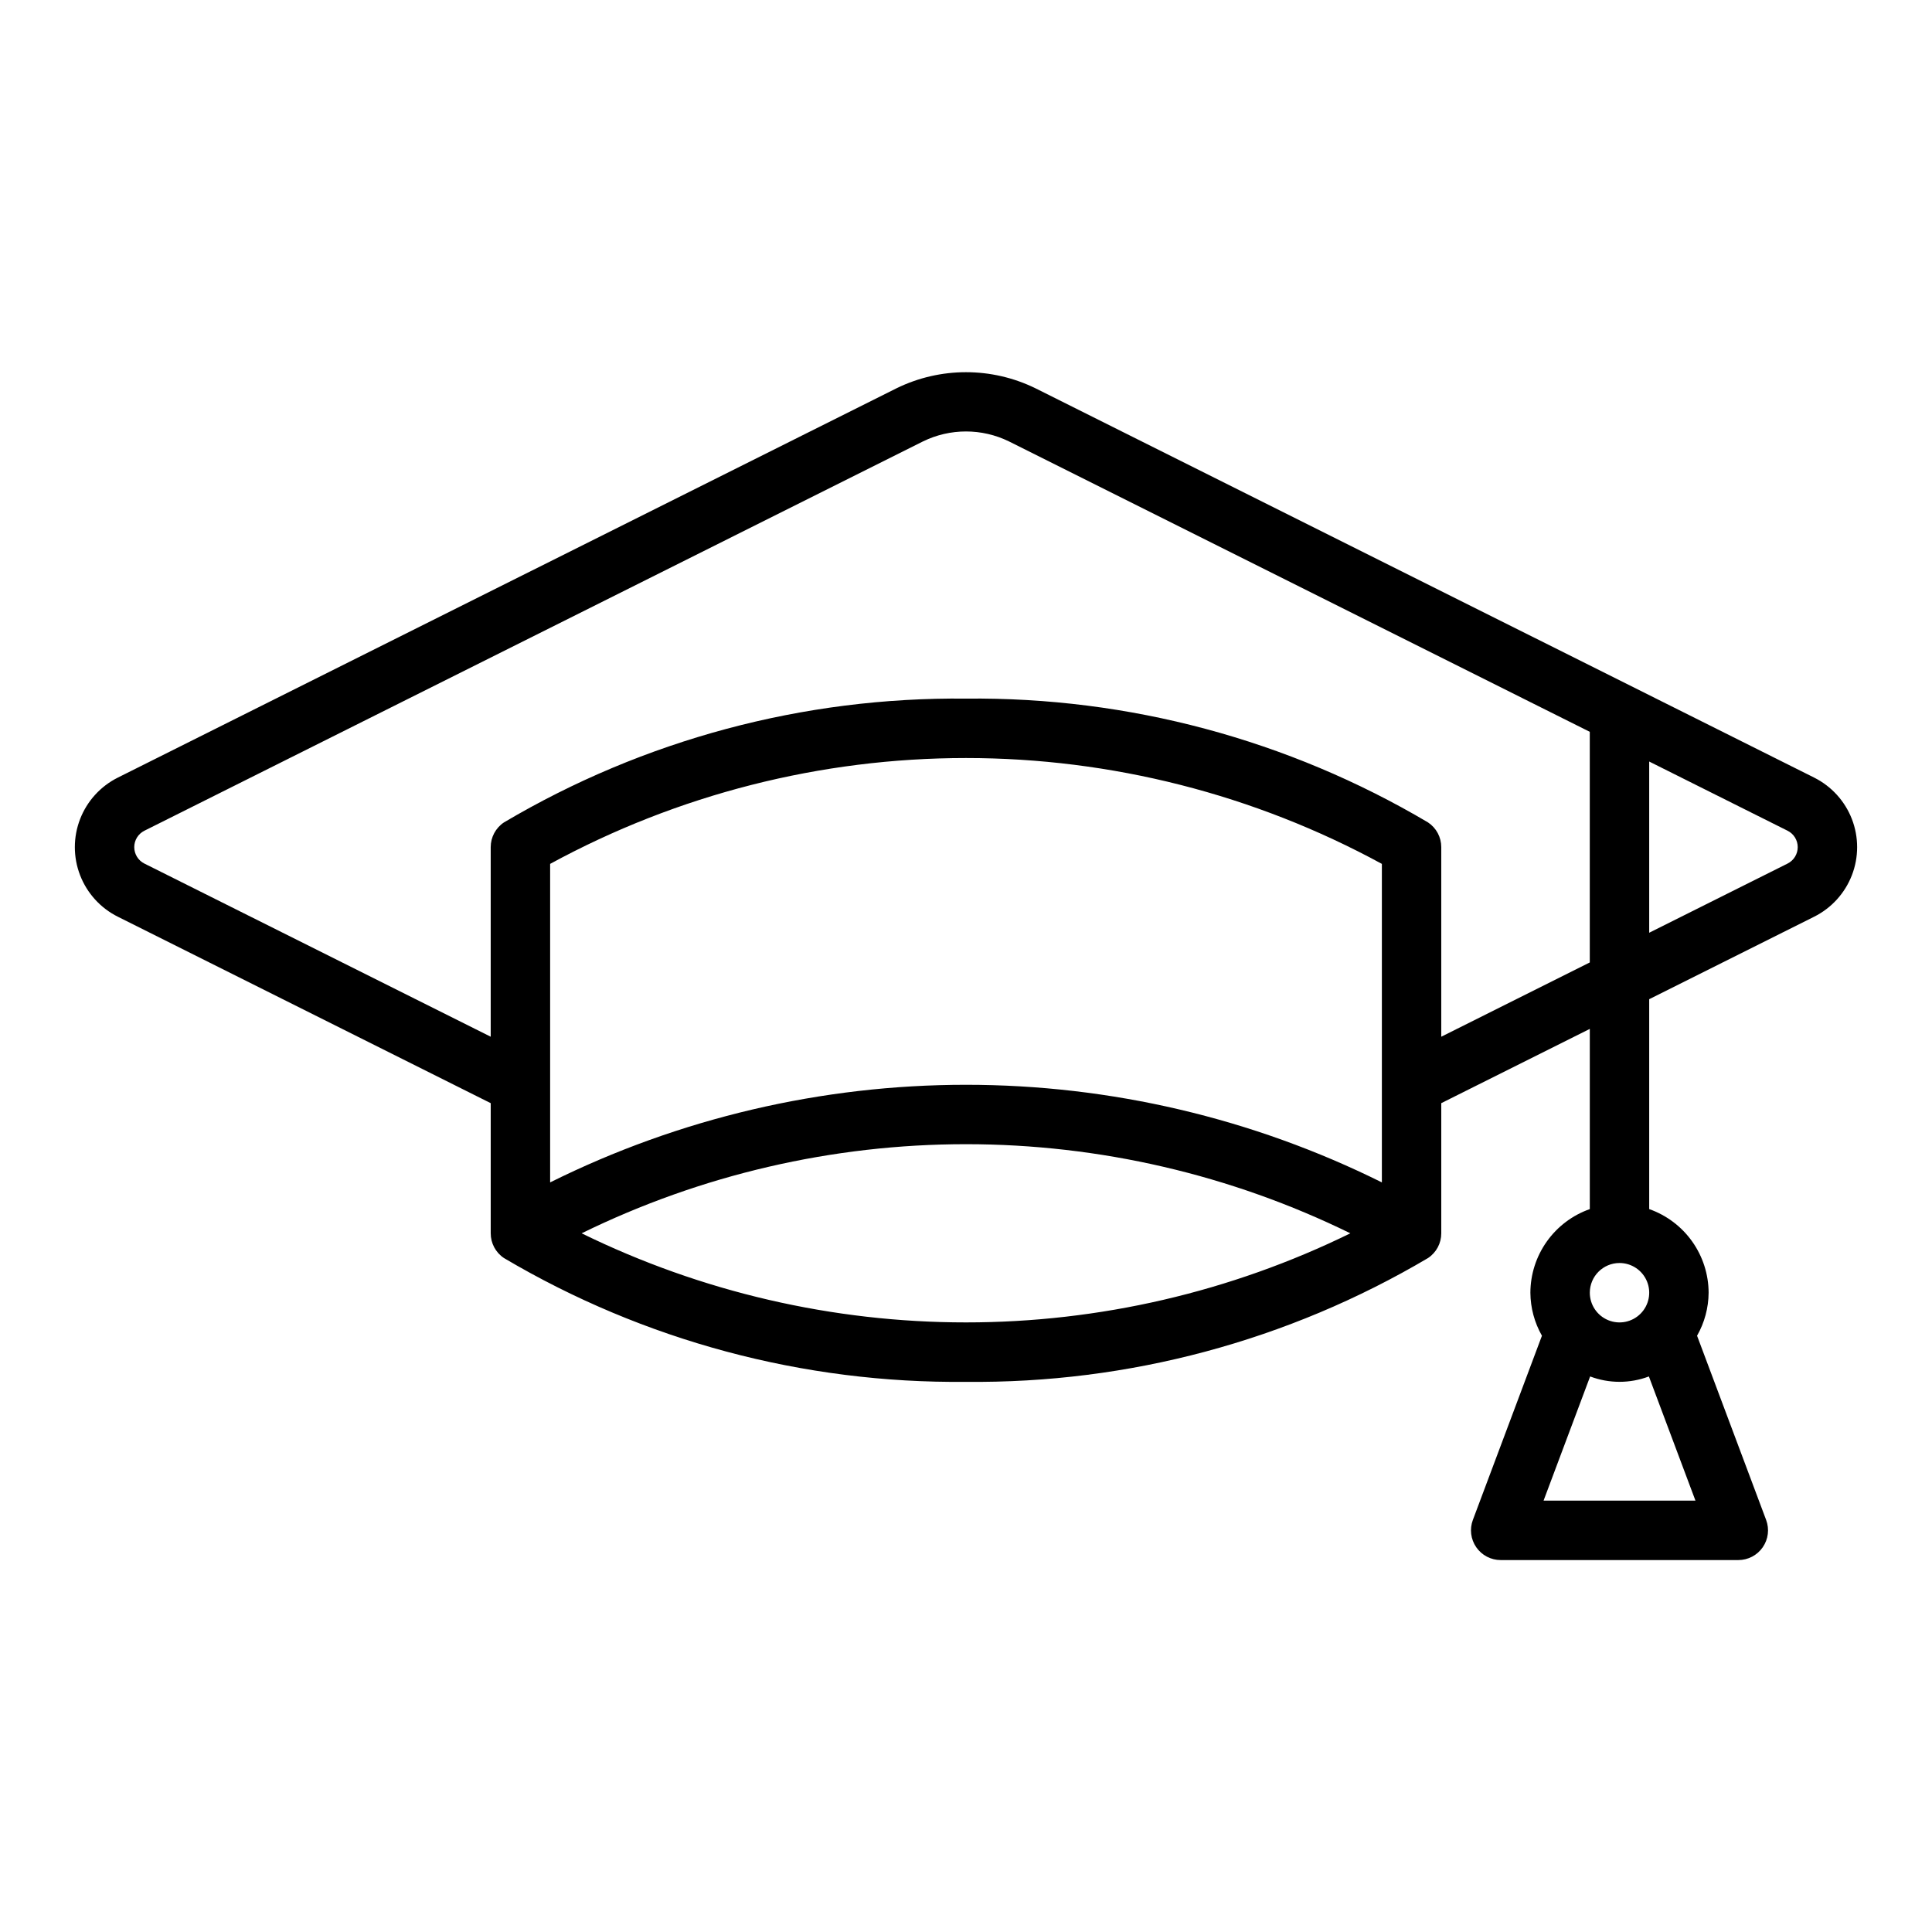 <?xml version="1.0" encoding="UTF-8"?>
<!-- Uploaded to: SVG Repo, www.svgrepo.com, Generator: SVG Repo Mixer Tools -->
<svg fill="#000000" width="800px" height="800px" version="1.1" viewBox="144 144 512 512" xmlns="http://www.w3.org/2000/svg">
 <path d="m624.77 350.07-206.34-103.16c-11.629-5.699-25.238-5.699-36.867 0l-206.33 103.16c-4.59 2.293-8.156 6.215-10.008 11-1.852 4.785-1.852 10.086 0 14.871 1.848 4.785 5.418 8.707 10.004 11l98.816 49.406v34.496c0 2.633 1.312 5.09 3.504 6.547 37.051 21.922 79.402 33.27 122.45 32.812 43.047 0.457 85.395-10.891 122.45-32.812 2.191-1.457 3.508-3.914 3.504-6.547v-34.496l39.363-19.68v47.754c-4.594 1.617-8.57 4.617-11.391 8.586s-4.34 8.711-4.356 13.578c0.027 4 1.082 7.922 3.062 11.398l-18.305 48.816c-0.906 2.418-0.57 5.125 0.902 7.246 1.469 2.121 3.887 3.387 6.469 3.387h62.977c2.582 0 5-1.266 6.469-3.387 1.473-2.121 1.809-4.828 0.902-7.246l-18.305-48.816c1.98-3.477 3.035-7.398 3.062-11.398-0.016-4.867-1.539-9.609-4.356-13.578-2.82-3.969-6.797-6.969-11.391-8.586v-55.625l43.707-21.855c4.59-2.293 8.156-6.215 10.008-11 1.852-4.781 1.852-10.086 0.004-14.871-1.852-4.781-5.418-8.703-10.008-11zm-51.582 128.64c3.184 0 6.055 1.918 7.273 4.859s0.543 6.328-1.707 8.578c-2.254 2.254-5.637 2.926-8.578 1.707s-4.859-4.09-4.859-7.273c0.004-4.344 3.523-7.867 7.871-7.871zm-20.129 62.977 12.344-32.914c5.016 1.898 10.555 1.898 15.57 0l12.344 32.914zm-42.848-84.34c-34.246-17.016-71.969-25.867-110.21-25.867-38.242 0-75.965 8.852-110.21 25.867v-84.41c33.816-18.406 71.707-28.051 110.21-28.051 38.5 0 76.391 9.645 110.21 28.051zm-212.07 13.492c31.707-15.539 66.547-23.617 101.86-23.617 35.309 0 70.152 8.078 101.86 23.617-31.711 15.539-66.551 23.613-101.86 23.613-35.312 0-70.152-8.074-101.86-23.613zm227.81-52.098v-50.238c0.004-2.633-1.312-5.09-3.504-6.551-37.051-21.922-79.398-33.27-122.45-32.812-43.047-0.457-85.398 10.891-122.45 32.812-2.191 1.461-3.504 3.918-3.504 6.551v50.238l-91.777-45.887c-1.648-0.828-2.688-2.512-2.688-4.356 0-1.84 1.043-3.523 2.691-4.348l206.33-103.17c7.188-3.519 15.602-3.519 22.789 0l153.92 76.961v61.117zm91.773-45.887-36.668 18.332v-45.371l36.672 18.336c1.648 0.824 2.691 2.508 2.688 4.352 0 1.844-1.043 3.527-2.691 4.352z"/>
</svg>